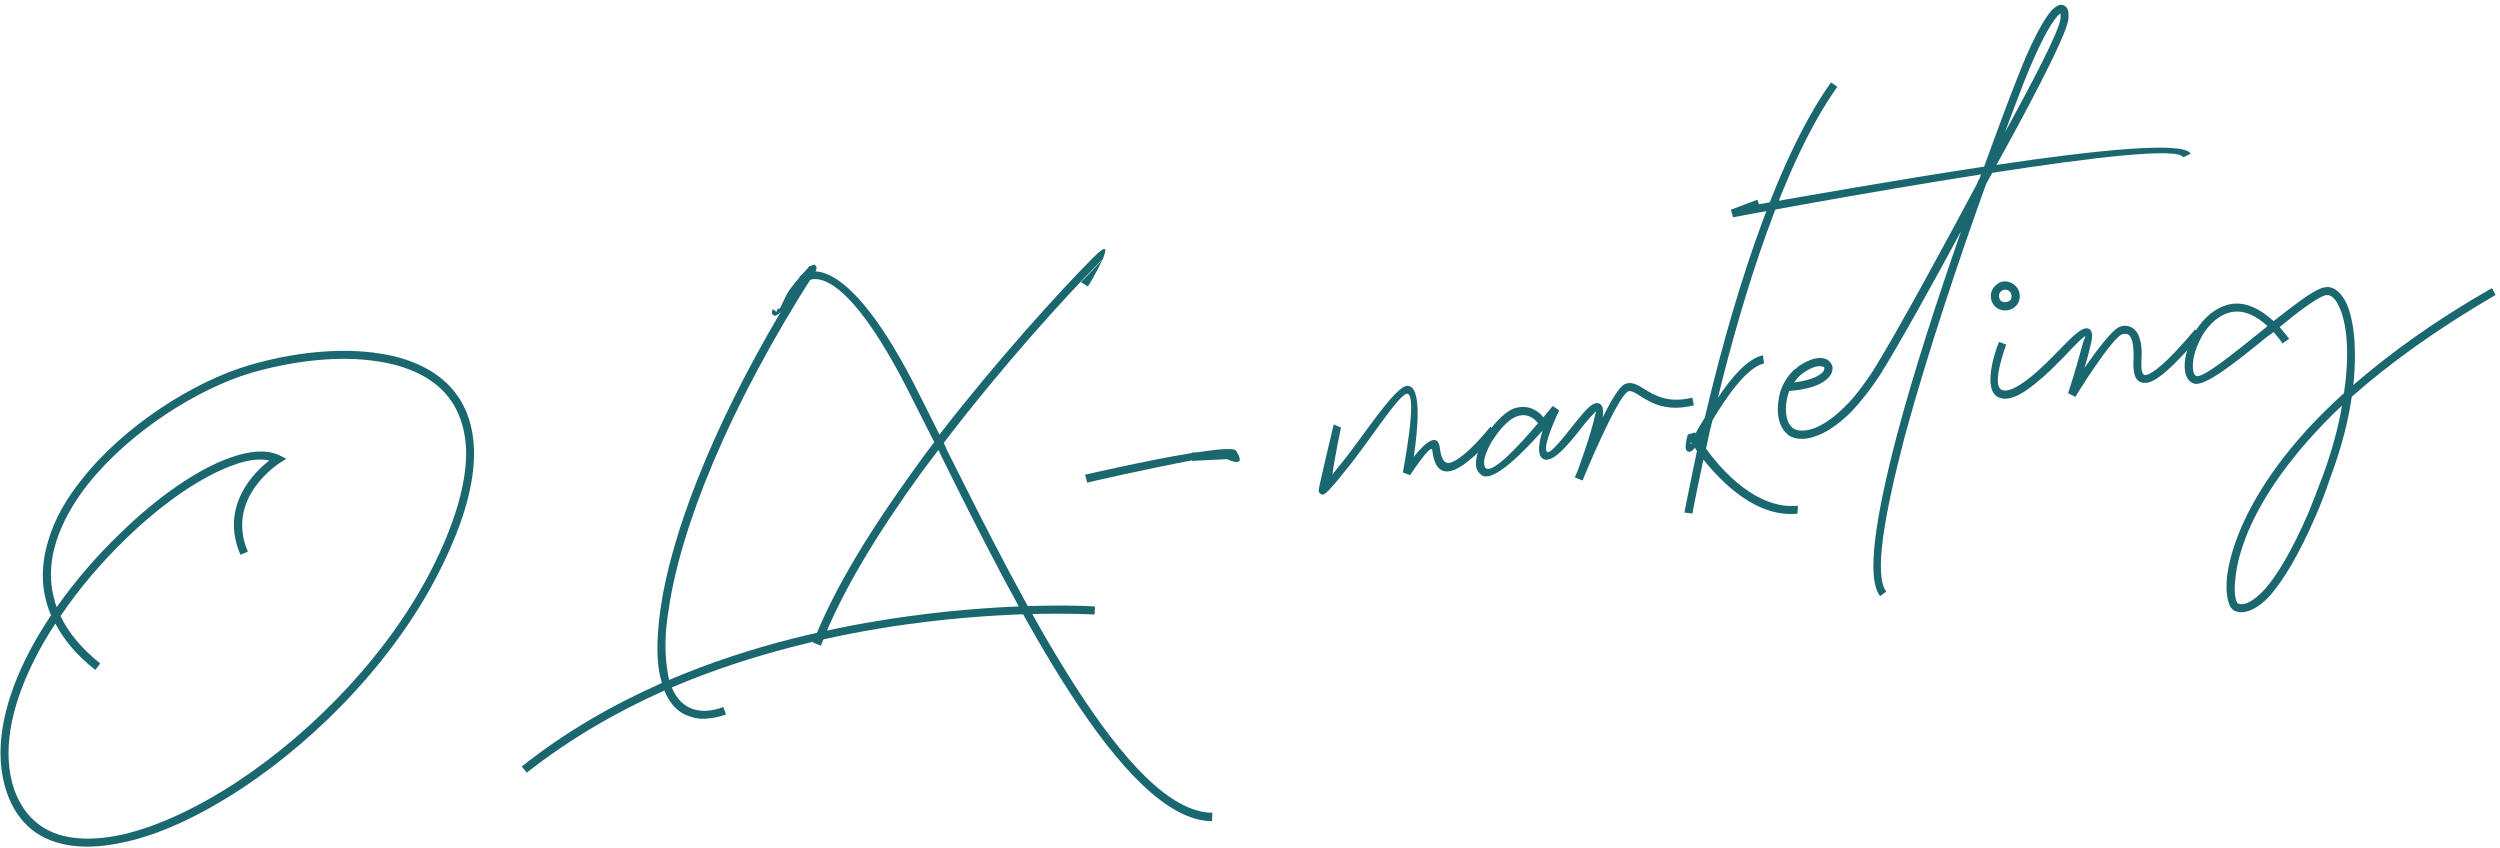 <svg width="510" height="173" viewBox="0 0 510 173" fill="none" xmlns="http://www.w3.org/2000/svg">
<path d="M19.453 136.668C15.611 133.67 13.029 130.496 11.287 127.206C9.523 129.913 7.968 132.591 6.638 135.345C2.226 144.414 0.286 153.568 2.956 161.225C3.995 164.078 5.591 166.318 7.519 167.87C11.629 171.259 17.805 171.792 24.872 170.275C32.136 168.623 40.277 164.816 48.514 159.39C64.297 148.954 80.013 132.641 88.763 114.727C93.176 105.657 95.048 98.332 95.1 92.545C95.047 86.772 93.159 82.432 90.067 79.436C86.855 76.35 82.319 74.519 77.179 73.734C69.297 72.475 60.027 73.549 51.276 76.05C40.378 79.277 26.401 88.07 17.843 98.893C14.935 102.615 12.701 106.565 11.441 110.593C10.181 114.622 10 118.714 11.185 122.617C11.243 123.037 11.407 123.443 11.57 123.848C15.414 118.39 19.842 113.279 24.567 108.769C32.198 101.286 40.406 95.65 47.042 93.336C51.021 91.927 54.515 91.656 57.044 92.91L58.421 93.575L57.144 94.394C57.144 94.394 45.812 101.428 50.567 112.542L49.05 113.181C44.785 103.284 51.844 96.308 54.941 93.951C52.949 93.479 50.429 93.829 47.681 94.853C41.15 97.152 33.137 102.654 25.688 109.898C20.782 114.647 16.173 119.997 12.358 125.666C13.89 128.985 16.591 132.249 20.448 135.352L19.453 136.668ZM10.409 125.508C10.083 124.697 9.756 123.886 9.534 123.061C8.306 118.843 8.547 114.421 9.883 110.168C11.114 105.929 13.529 101.74 16.632 97.883C25.266 86.836 39.634 77.775 50.847 74.504C59.794 71.869 69.393 70.856 77.38 72.101C82.955 72.932 87.73 74.944 91.181 78.211C94.647 81.583 96.683 86.224 96.704 92.536C96.696 98.639 94.748 106.188 90.154 115.497C81.329 133.636 65.432 150.188 49.454 160.758C41.021 166.318 32.684 170.26 25.196 171.835C17.618 173.531 10.993 172.846 6.419 169.2C4.237 167.362 2.507 164.927 1.425 161.759C-1.423 153.591 0.563 144.003 5.142 134.589C6.638 131.491 8.464 128.455 10.409 125.508Z" fill="#1B6770"/>
<path d="M223.292 125.361C223.187 125.375 206.982 124.309 184.93 127.374C170.543 129.373 153.525 133.236 137.051 140.235C138.031 142.668 139.63 144.159 141.636 144.736C142.64 145.025 143.719 145.089 144.979 144.914C145.82 144.797 146.645 144.575 147.561 144.234L148.095 145.765C147.074 146.121 146.038 146.372 145.093 146.504C143.623 146.708 142.334 146.673 141.211 146.294C138.664 145.684 136.692 143.818 135.534 140.874C125.756 145.23 116.244 150.727 107.461 157.62L106.432 156.372C115.395 149.239 125.117 143.713 135 139.343L134.971 139.133C134.749 138.307 134.513 137.377 134.367 136.327C133.914 133.071 134.095 128.979 134.727 124.288C136.838 109.437 144.882 87.982 159.354 63.492C159.173 63.732 159.083 63.851 158.888 63.985L159.007 64.076C159.007 64.076 158.902 64.091 158.888 63.985C158.602 64.239 158.301 64.388 158.196 64.403C158.091 64.417 157.986 64.432 157.867 64.341C157.627 64.161 157.508 64.07 157.479 63.86C157.449 63.65 157.511 63.321 157.691 63.081L158.409 63.624L158.561 63.175C158.651 63.055 158.637 62.95 158.742 62.935L158.861 63.026C159.386 62.953 159.92 60.631 161.276 58.837C162.452 57.282 163.747 55.817 164.68 54.831L165.042 54.353C165.132 54.233 165.132 54.233 165.132 54.233C165.132 54.233 165.237 54.219 165.252 54.324C165.552 54.175 165.853 54.026 166.063 53.997L166.168 53.982C166.407 54.163 166.541 54.359 166.57 54.569C166.599 54.779 166.524 55.003 166.448 55.228C148.408 83.317 138.687 108.11 136.376 124.594C135.609 129.09 135.624 133.048 136.061 136.198C136.193 137.143 136.309 137.984 136.517 138.704C153.187 131.571 170.429 127.783 185.026 125.755C206.973 122.705 223.268 123.651 223.388 123.742L223.292 125.361Z" fill="#1B6770"/>
<path d="M220.512 57.562C220.512 57.562 224.351 53.604 224.908 52.991C223.835 55.281 222.023 58.423 221.918 58.438L220.512 57.562ZM163.09 56.444C163.09 56.444 170.694 48.001 186.323 78.049C187.931 81.143 189.731 84.854 191.651 88.654C203.63 73.182 216.172 59.45 222.93 52.624C226.031 49.517 225.786 50.835 224.908 52.991C224.803 53.006 224.517 53.26 224.05 53.753C217.202 60.699 204.479 74.669 192.529 90.352L193.302 92.064C208.554 122.485 230.085 165.734 247.328 165.8L247.246 167.524C229.03 167.379 207.216 123.634 191.905 92.794L191.444 91.787C190.268 93.342 189.183 94.778 188.008 96.332C179.386 108.234 171.601 120.77 167.451 131.729L165.864 131.093C170.105 120.014 177.994 107.465 186.707 95.443C187.958 93.663 189.314 91.869 190.58 90.195C188.512 86.094 186.592 82.293 184.821 78.793C170.339 50.834 164.225 57.678 164.225 57.678L163.09 56.444ZM224.908 52.991C224.893 52.886 224.893 52.886 224.908 52.991V52.991Z" fill="#1B6770"/>
<path d="M221.351 96.837C221.456 96.822 234.002 93.901 243.108 92.422L243.094 92.317L244.159 92.276L246.154 91.998C249.409 91.546 251.749 91.435 252.137 91.916C252.673 92.698 252.866 93.314 252.91 93.629C252.968 94.049 252.773 94.183 252.458 94.227C251.828 94.314 250.809 93.92 250.346 93.664L243.117 94.026L243.208 93.906C234.55 95.538 221.779 98.383 221.794 98.488L221.351 96.837Z" fill="#1B6770"/>
<path d="M273.563 87.226C273.563 87.226 272.266 93.294 271.802 96.89C272.149 96.307 272.616 95.814 273.068 95.216C277.753 89.641 284.572 78.632 287.15 78.701C290.164 78.818 289.184 87.945 288.415 93.19C290.509 90.544 293.443 87.782 293.773 91.696C294.109 94.112 294.96 94.85 296.267 94.24C298.19 93.437 300.838 90.929 304.046 87.058L305.377 88.157C301.973 92.162 299.024 94.82 296.906 95.757C294.278 96.871 292.633 95.815 292.183 91.81C291.979 90.34 287.651 96.936 287.651 96.936L286.183 96.39C286.169 96.285 289.318 80.434 287.054 80.32C285.345 80.344 278.782 90.889 274.279 96.225C272.094 98.99 270.437 100.933 269.793 100.916C269.239 100.779 268.985 100.493 269.017 99.953C269.233 98.425 272.082 86.576 272.082 86.576L273.563 87.226Z" fill="#1B6770"/>
<path d="M313.738 86.353C313.201 85.571 311.722 84.171 309.575 84.898C308.134 85.312 306.343 87.059 304.926 89.183C304.112 90.26 303.537 91.517 303.144 92.535C302.75 93.553 302.657 94.422 302.849 95.038C302.878 95.248 303.012 95.443 303.132 95.534C304.672 96.604 310.243 90.478 313.738 86.353ZM309.026 83.261C312.013 82.418 313.942 83.97 314.852 85.128C315.952 83.797 316.675 82.841 316.78 82.826L318.081 83.716C318.081 83.716 314.424 91.288 315.62 92.193C316.232 92.75 319.231 88.908 321.325 86.262C322.153 85.29 322.786 84.453 323.253 83.96C324.458 82.615 325.54 81.93 326.348 82.353C326.931 82.7 327.153 83.525 326.952 85.159C328.705 81.597 330.44 78.68 331.566 78.309C332.887 77.805 334.054 78.499 335.46 79.374C337.45 80.596 340.262 82.346 345.23 81.12L345.554 82.681C339.97 84.099 336.814 82.183 334.585 80.78C333.523 80.071 332.715 79.648 332.205 79.826C329.968 80.672 322.84 97.933 322.854 98.038L321.267 97.402C321.676 96.489 322.069 95.471 322.373 94.573C322.358 94.468 323.781 90.844 324.983 86.396C325.47 84.508 325.592 83.849 325.592 83.849C325.592 83.849 325.126 84.342 324.478 85.075C324.011 85.567 323.364 86.3 322.641 87.257C320.094 90.501 316.539 94.955 314.625 93.508C313.549 92.695 313.948 90.177 314.692 87.826C310.807 92.219 304.62 98.538 302.257 96.94C301.779 96.578 301.391 96.097 301.213 95.586C300.962 94.551 301.116 93.352 301.571 92.004C302.041 90.761 302.72 89.49 303.519 88.308C305.118 85.945 307.285 83.824 309.026 83.261Z" fill="#1B6770"/>
<path d="M343.643 104.568L343.69 104.134C344.086 102.366 344.882 98.081 346.18 92.013C346.046 91.818 345.911 91.623 345.763 91.322C345.31 91.92 344.829 92.308 344.485 92.142C343.721 92.034 343.68 90.969 344.318 88.633L345.759 88.218C345.759 88.218 345.879 88.309 345.894 88.414C346.06 88.07 346.241 87.83 346.407 87.486C346.844 86.783 347.267 85.975 347.795 85.152C352.566 64.794 361.426 33.806 373.515 16.819L374.816 17.709C363.707 33.275 355.369 61.086 350.449 81.144C353.194 77.016 356.508 73.131 359.629 72.483L359.862 74.163C356.426 74.855 352.235 80.896 349.368 85.683C348.805 87.795 348.423 89.668 348.041 91.541C351.352 96.111 358.444 104.01 366.784 103.172L366.687 104.791C358.348 105.629 351.373 98.57 347.493 93.758C346.393 98.941 345.629 102.687 345.323 104.335L345.276 104.77L343.643 104.568ZM344.911 90.584C345.016 90.57 345.001 90.465 345.092 90.345L344.972 90.254C344.882 90.374 344.791 90.494 344.911 90.584Z" fill="#1B6770"/>
<path d="M366.028 78.016C367.603 77.797 370.214 77.327 371.553 76.178C372.034 75.79 372.2 75.446 372.157 75.13C372.142 75.025 372.142 75.025 372.127 74.921C372.008 74.83 371.888 74.74 371.678 74.769C371.004 74.541 369.759 74.822 368.09 75.91C367.699 76.178 367.218 76.566 366.842 76.939C366.571 77.298 366.285 77.552 366.028 78.016ZM353.103 42.776L358.493 40.743L358.835 41.659C367.927 40.074 386.727 36.712 404.76 33.992C407.7 25.877 410.123 19.439 411.395 16.265C414.378 8.464 416.869 4.051 418.436 2.227C418.993 1.615 419.579 1.212 419.984 1.049C420.705 0.842 421.274 1.084 421.676 1.67C421.945 2.061 422.047 2.796 421.968 3.77C421.791 7.113 411.991 25.173 407.28 33.642C427.308 30.645 445.563 28.75 446.888 31.349L445.385 32.093C444.344 29.99 426.238 32.185 406.435 35.258C405.997 35.961 405.665 36.649 405.151 37.577C399.741 52.565 393.083 72.436 388.551 89.122C384.504 104.67 382.191 117.301 384.802 120.685L383.539 121.61C380.555 117.85 382.794 104.694 386.994 88.697C390.508 75.47 395.468 60.331 400.062 47.169C394.444 57.583 387.514 70.106 383.486 76.553C381.451 79.619 379.537 82.026 377.67 83.998C375.037 86.612 372.586 88.237 370.439 88.963C368.202 89.809 366.254 89.652 364.967 88.867C364.728 88.686 364.594 88.491 364.354 88.31C364.115 88.129 363.966 87.829 363.713 87.543C362.759 86.07 362.467 83.97 362.805 81.782C363.038 79.609 364.021 77.439 365.707 75.706C366.188 75.318 366.67 74.93 367.151 74.542C369.315 73.171 370.981 72.832 372.089 73.106C372.644 73.243 373.002 73.514 373.256 73.8C373.63 74.177 373.793 74.582 373.851 75.002C373.863 75.857 373.455 76.77 372.583 77.426C370.582 79.203 366.577 79.652 364.987 79.766C364.759 80.44 364.546 81.219 364.439 81.983C364.162 83.841 364.395 85.522 365.081 86.604C365.215 86.799 365.349 86.995 365.588 87.175C365.603 87.281 365.723 87.371 365.947 87.447C366.77 87.975 368.164 87.995 369.906 87.432C371.842 86.734 374.097 85.244 376.536 82.764C378.327 81.017 380.135 78.624 382.08 75.678C387.33 67.242 397.629 48.149 403.488 37.166L403.383 37.181L403.897 36.253L404.124 35.579C379.82 39.385 353.637 44.308 353.532 44.322L353.103 42.776ZM409.03 26.976C413.892 18.058 420.265 6.148 420.349 3.674C420.396 3.239 420.352 2.924 420.323 2.714C420.128 2.849 419.947 3.088 419.661 3.342C418.185 5.045 415.875 9.22 412.862 16.81C412.089 18.951 410.652 22.469 409.03 26.976Z" fill="#1B6770"/>
<path d="M409.276 70.293C409.276 70.293 406.293 78.094 408.192 79.435C409.134 80.054 410.756 79.4 412.515 78.192C414.574 76.836 416.846 74.7 418.908 72.594L420.128 71.354C422.657 68.755 424.719 66.649 425.947 67.013C426.831 67.212 427.096 68.352 426.367 70.808C426.046 72.351 425.606 73.804 425.241 75.032C427.744 71.473 430.984 67.062 432.531 66.634C432.936 66.47 433.356 66.412 433.686 66.473C434.435 66.476 435.019 66.823 435.512 67.29C436.005 67.756 436.302 68.357 436.524 69.183C436.88 70.204 436.965 71.583 436.869 73.202C436.787 74.926 436.796 76.531 437.651 76.519C439.121 76.315 442.114 73.972 447.807 67.187L449.018 68.196C443.053 75.34 439.669 77.951 437.87 78.094C435.335 78.339 435.089 75.805 435.25 73.106C435.27 71.712 435.214 70.542 434.978 69.612C434.8 69.101 434.637 68.696 434.383 68.41C434.144 68.229 433.919 68.153 433.59 68.092C433.484 68.107 433.169 68.15 432.959 68.18C430.903 68.786 423.375 80.858 423.39 80.963L421.893 80.207C421.893 80.207 423.258 76.164 424.809 70.382C425.159 69.049 425.521 68.571 425.416 68.586C425.191 68.51 423.4 70.257 421.353 72.469L420.134 73.708C417.981 75.934 415.604 78.084 413.454 79.56C411.109 81.171 408.962 81.897 407.317 80.841C404.236 78.701 407.704 69.763 407.809 69.748L409.276 70.293ZM408.666 57.426C409.506 57.309 410.299 57.627 410.897 58.08C411.495 58.532 411.912 59.223 412.015 59.958C412.131 60.798 411.918 61.577 411.466 62.175C411.014 62.773 410.323 63.19 409.483 63.307C408.643 63.424 407.864 63.211 407.266 62.759C406.668 62.307 406.251 61.615 406.134 60.775C406.032 60.04 406.245 59.261 406.697 58.663C407.149 58.065 407.825 57.543 408.666 57.426ZM409.903 59.395C409.544 59.124 409.214 59.063 408.899 59.106C408.584 59.15 408.284 59.299 408.012 59.658C407.831 59.897 407.77 60.227 407.814 60.542C407.872 60.962 408.021 61.262 408.26 61.443C408.605 61.609 408.934 61.671 409.249 61.627C409.564 61.583 409.865 61.434 410.151 61.18C410.331 60.941 410.393 60.612 410.334 60.191C410.291 59.877 410.142 59.576 409.903 59.395Z" fill="#1B6770"/>
<path d="M465.622 70.063C465.607 69.958 464.936 68.981 463.801 67.747L462.343 68.806C455.996 73.97 449.453 79.267 447.373 78.165C446.699 77.938 446.297 77.351 445.985 76.645C445.629 75.624 445.573 74.455 445.804 73.031C446.048 71.713 446.503 70.365 447.154 68.883C448.484 66.129 450.788 63.454 453.746 62.401C457.71 60.887 461.359 63.27 463.81 65.498C467.87 62.365 471.435 59.515 473.581 58.788C474.092 58.61 474.617 58.537 475.157 58.569C476.58 58.8 477.82 60.019 478.742 62.031C479.53 63.849 480.09 66.34 480.318 69.519C480.458 72.069 480.461 75.172 480.073 78.545C487.43 72.17 496.661 65.428 508.367 58.771L509.096 60.168C496.819 67.333 487.196 74.344 479.764 80.942C479.056 85.858 477.671 91.295 475.489 97.164C474.503 100.084 473.488 102.794 472.43 105.189C468.95 113.273 465.797 118.314 463.222 121.348C460.346 124.53 457.779 125.315 456.087 124.694L455.863 124.618C455.518 124.452 455.264 124.166 454.996 123.775C454.415 122.678 454.033 120.698 454.284 117.88C454.564 115.272 455.462 111.722 457.156 107.74C460.394 100.226 466.653 90.578 478.163 80.202C478.778 76.156 478.926 72.603 478.728 69.633C478.529 66.664 477.984 64.278 477.225 62.67C476.586 61.154 475.72 60.311 474.955 60.203C474.745 60.232 474.416 60.171 474.115 60.319C472.283 61.002 468.795 63.628 465.05 66.717C466.199 68.056 466.99 69.124 466.99 69.124L465.622 70.063ZM462.561 66.528C460.47 64.571 457.433 62.745 454.28 63.932C451.832 64.808 449.799 67.124 448.65 69.638C448.076 70.896 447.606 72.138 447.452 73.337C447.283 74.431 447.309 75.391 447.502 76.006C447.665 76.412 447.799 76.607 448.024 76.683C449.281 77.258 455.342 72.348 461.313 67.558L462.561 66.528ZM474.022 96.619C475.795 91.663 477.072 86.99 477.763 82.719C467.455 92.501 461.619 101.34 458.638 108.39C457.034 112.253 456.212 115.578 456.022 118.066C455.713 120.464 455.947 122.144 456.379 122.941C456.498 123.031 456.513 123.136 456.513 123.136L456.618 123.122C457.756 123.606 459.573 122.818 461.997 120.233C464.496 117.424 467.544 112.398 470.948 104.539C471.902 102.159 472.931 99.554 474.022 96.619Z" fill="#1B6770"/>
</svg>
